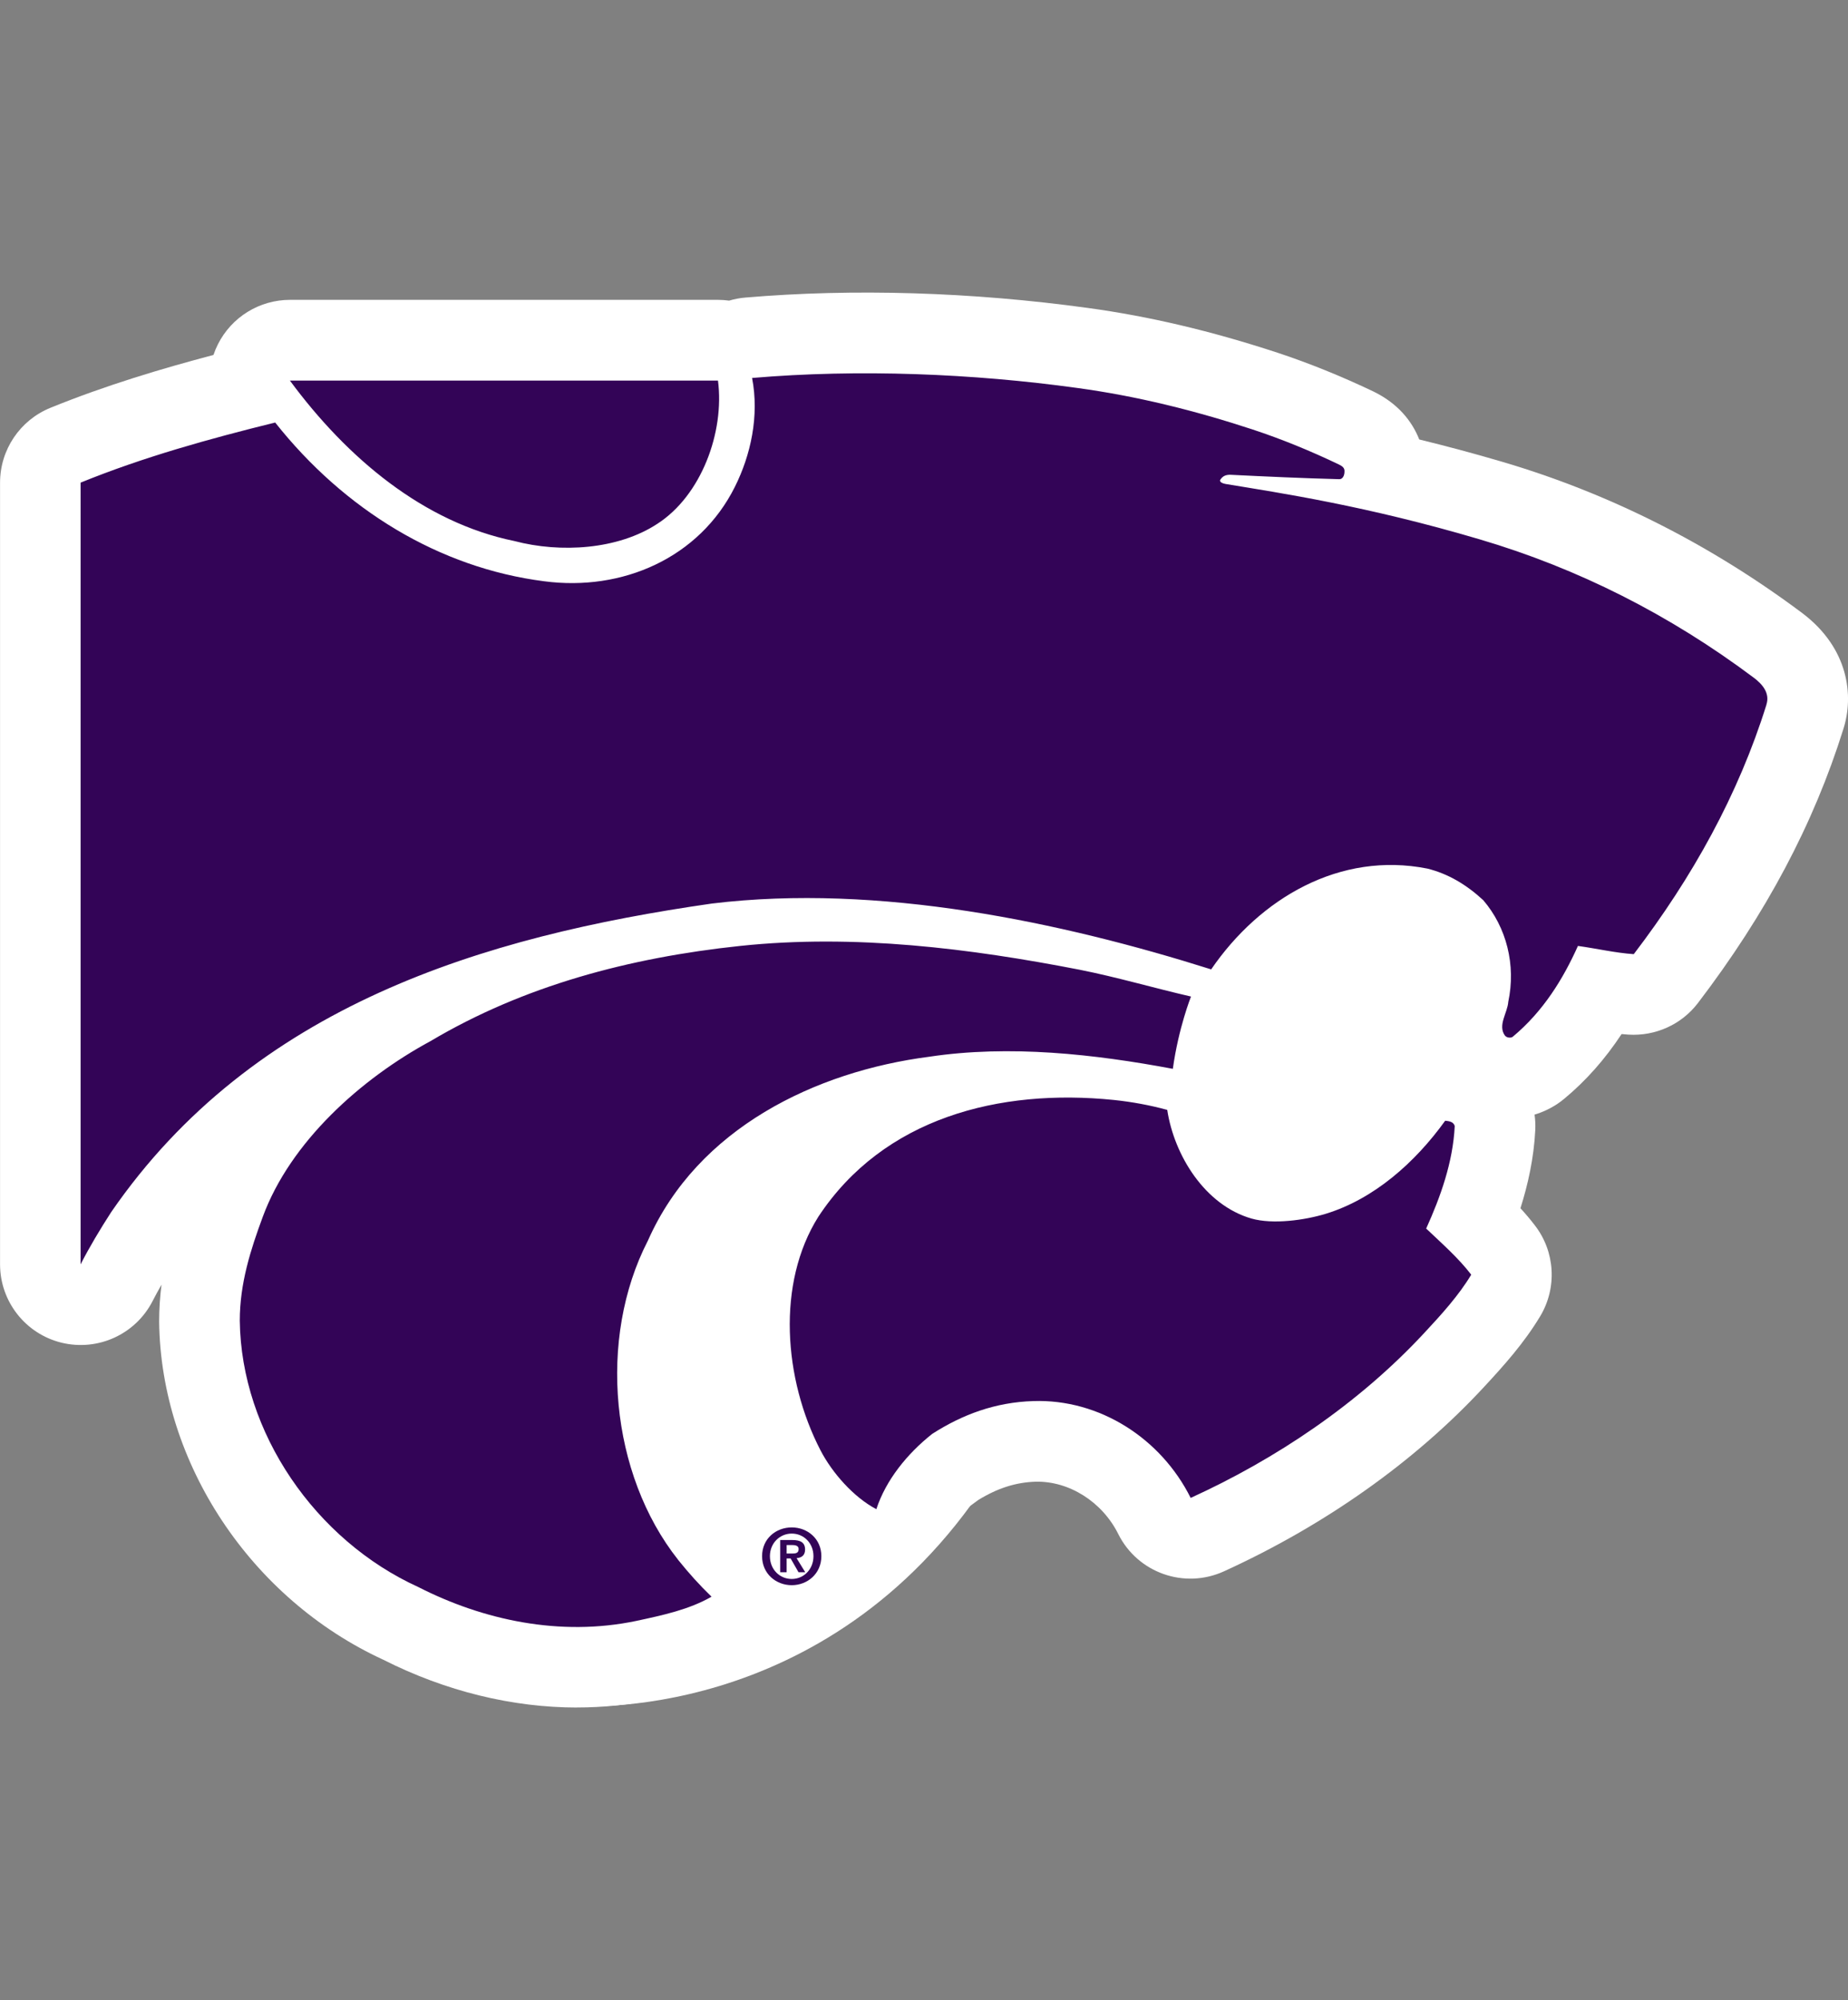 <?xml version="1.0" encoding="UTF-8"?>
<svg id="a" xmlns="http://www.w3.org/2000/svg" viewBox="0 0 332.7 360">
  <rect x="0" y="0" width="332.7" height="360" fill="#808080" stroke="none"/>
  <defs>
    <style>
      .b, .c {
        fill: #fff;
      }

      .c, .d {
        fill-rule: evenodd;
      }

      .d {
        fill: #330457;
      }
    </style>
  </defs>
  <path class="b" d="M103.91,307.34c-11.68,0-23.68-2.93-34.9-8.6-23.85-10.97-40.06-35.39-40.36-60.87,0-2.29.16-4.51.43-6.65-.59,1.03-1.13,2.03-1.63,3-3.07,5.96-9.82,9.03-16.34,7.46-6.51-1.58-11.1-7.41-11.1-14.12V86.87c0-5.91,3.58-11.23,9.05-13.46,9.97-4.06,20.12-7.08,29.37-9.52.22-.66.49-1.31.81-1.94,2.47-4.89,7.48-7.98,12.97-7.98h77.06c.68,0,1.35.05,2,.14.94-.28,1.92-.47,2.91-.55,19.44-1.66,40.77-1.01,61.68,1.87,11,1.5,22.18,4.13,34.15,8.06,5.68,1.88,11.49,4.23,17.3,7,4.35,2.13,6.9,5.3,8.2,8.61,4.67,1.14,9.69,2.47,15.02,4.04,19.25,5.68,37.4,14.84,53.95,27.22,8.36,6.32,9.3,14.87,7.39,20.84-5.35,17.12-13.92,33.26-26.19,49.34-2.96,3.88-7.67,5.99-12.53,5.68-.41-.03-.81-.06-1.21-.1-3,4.55-6.42,8.41-10.33,11.65-.39.33-.8.63-1.23.92-1.29.86-2.68,1.5-4.11,1.93.13.91.17,1.83.13,2.75-.25,5.09-1.33,9.88-2.67,14.1.89.97,1.76,1.99,2.6,3.09,3.66,4.74,4.03,11.23.95,16.36-2.91,4.83-6.49,8.83-10.22,12.84-12.38,13.34-28.54,24.78-46.72,33.07-7.13,3.24-15.53.27-19.02-6.73-2.91-5.83-8.88-9.54-14.85-9.41-3.59.11-6.88,1.16-10.36,3.3-1.51,1.15-3.04,2.16-4.52,3.15-1.31.87-3.19,2.12-4.09,2.91-1.52,3.45-4.33,6.2-7.86,7.62-3.97,1.6-8.45,1.38-12.24-.63-7.57-4.01-10.17-9.88-11.72-13.39-.26-.59-.54-1.23-.89-1.91-5.54-10.69-7.89-22.51-7.05-33.59-4.2,12.14-2.02,27.79,5.68,37.54,1.67,2.07,3.13,3.68,4.73,5.22,3.29,3.17,4.9,7.7,4.34,12.23-.56,4.54-3.21,8.54-7.17,10.82-6.04,3.47-12.27,4.8-17.76,5.98-4.46.93-9.04,1.39-13.67,1.39M135.92,184.59c-.39.04-.78.08-1.17.12-19.86,2.1-36.17,7.07-49.85,15.18-.17.1-.33.19-.5.28-11.3,6.11-20.3,15.26-23.48,23.87-2,5.41-3.24,9.58-3.24,13.66.17,14.14,9.89,28.49,23.63,34.73.2.09.41.19.6.29,7.11,3.63,14.57,5.53,21.65,5.58-9.06-18.85-9.4-42.75-.03-61.28,6.25-13.85,17.65-25.07,32.38-32.43M187.01,237.64c11.93,0,23.31,4.98,31.7,13.45,9.52-5.41,18.04-11.85,25.09-19.01-.28.09-.56.18-.84.27-2.8.86-12.68,3.49-21.62.95-10.91-3.14-18.45-11.67-22.49-20.89-10.48-1.04-29.34-.5-39.31,14.45-3.15,5.11-3.66,12.97-1.64,20.49.33-.23.62-.45.87-.64.38-.3.78-.59,1.18-.85,8.17-5.24,16.55-7.93,25.61-8.2.48-.02.97-.02,1.45-.02M229.15,205.31c.95.09,3.32-.13,5.28-.74,4.74-1.45,9.82-5.58,13.96-11.34,1.94-2.69,4.69-4.59,7.78-5.48-.5-3.08-.14-6.41,1.07-9.96.03-.17.06-.34.1-.5.4-1.89.07-3.79-.89-5.24-1.19-.97-2.07-1.36-2.69-1.55-12.7-2.25-21.34,8.73-23.71,12.18-.69,1-1.48,1.9-2.36,2.67-.47,1.33-1.58,4.82-2.15,8.99-.17,1.25-.5,2.46-.98,3.61.66,3.5,2.91,6.7,4.6,7.35M29.05,96.97v89.49c29.12-25.25,66.13-33.76,97.06-38.21.1-.01.21-.03.31-.04,24.8-3.01,53.88.21,86.59,9.58,12.76-13.11,29.93-19.05,46.81-15.7.23.05.46.1.69.16,5.91,1.47,11.42,4.54,16.36,9.09.42.38.81.79,1.18,1.22.98,1.13,1.87,2.33,2.68,3.57,1.71-.41,3.53-.5,5.35-.25.48.07.97.14,1.45.22,5.97-8.72,10.63-17.43,14.09-26.35-12.24-8.34-25.46-14.64-39.33-18.73-18.08-5.34-32.36-7.66-41.81-9.2l-2.21-.36c-.07-.01-.13-.02-.2-.03-5.39-.96-9.66-4.24-11.73-8.98-.81-1.85-1.22-3.82-1.23-5.79-4.49-1.03-8.87-1.84-13.2-2.43-14.27-1.96-28.7-2.78-42.38-2.42-.83,4.21-2.26,8.38-4.25,12.36-8.95,17.89-28.28,27.65-49.23,24.87-19.24-2.47-37.26-11.85-51.54-26.69-5.01,1.34-10.24,2.86-15.46,4.63M257.06,179.26s0,.02,0,.02c0,0,0-.01,0-.02M94.93,83.03c.19.04.39.08.58.13.26.05.52.11.78.18,4.16,1.09,9.03.92,12.3-.31h-13.67Z"/>
  <path class="b" d="M141.62,294.14c-8.02,0-14.52-6.5-14.52-14.53v-1.53c0-8.02,6.5-14.53,14.52-14.53h.97c8.81,0,15.72,6.7,15.72,15.25,0,6.64-4.45,12.24-10.54,13.97-1.87.87-3.95,1.36-6.14,1.36M129.25,278.93h0s0,0,0,0ZM129.25,278.91h0s0,0,0,0ZM129.25,278.89h0s0,0,0,0ZM129.25,278.88h0s0,0,0,0ZM129.25,278.87h0s0,0,0,0ZM129.25,278.86h0s0,0,0,0ZM129.25,278.85h0s0,0,0,0ZM129.25,278.83h0s0,0,0,0ZM129.25,278.82h0s0,0,0,0Z"/>
  <path class="c" d="M88.31,247.77c-5.5-7.3-8.32-16.25-10.42-25.14-3.67-15.62-5.4-31.69-5.1-47.72.19-10.55,1.28-21.21,4.86-31.14,9.03-25.05,33.24-42.37,58.99-49.16,25.75-6.79,53-4.47,79.28-.22,5.05.82,10.18,1.74,14.69,4.13,5.34,2.84,9.42,7.53,13.26,12.2,10.42,12.64,20.27,26.23,25.03,41.9,4.67,15.4,4.12,32.01.91,47.78-1.95,9.6-5,19.27-11.18,26.88-7.28,8.98-18.14,14.2-28.84,18.58-25.89,10.58-52.95,17.56-80.61,21.51-21.59,3.08-46.66-.73-60.87-19.61"/>
  <path class="b" d="M103.28,307.05s45.44,3.79,74.36-40.28l-38.56-6.2-35.11,27.19-.69,19.28Z"/>
  <path class="d" d="M256.75,221.15c2.58-5.7,4.83-11.95,5.15-18.48-.24-.79-1.02-.87-1.72-.95-5.44,7.57-12.86,14.1-21.47,16.74-3.82,1.17-9.55,1.96-13.39.87-8.41-2.42-13.93-11.38-15.18-19.56-3.11-.85-6.36-1.45-9.64-1.79-20.56-2.09-41.42,3.2-53.17,21.02-7.55,11.99-6.26,29.22.39,42.05,2.11,4.06,5.94,8.42,10.05,10.59,1.71-5.22,5.52-9.96,10.05-13.55,5.44-3.49,11.37-5.7,18.21-5.91,11.91-.4,22.97,6.7,28.33,17.43,15.18-6.92,30.14-16.84,42.11-29.75,2.98-3.2,6.15-6.68,8.4-10.43-2.33-3.03-5.34-5.67-8.1-8.29M122.09,280.76c-12.22-15.42-14.55-39.8-5.44-57.47,8.95-20.24,30.2-30.44,50.6-33.08,14.55-2.19,29.81-.47,43.9,2.17,1.02-7.39,3.27-13.01,3.27-13.01-6.7-1.54-13.31-3.49-20.07-4.83-19.62-3.82-40.49-6.46-61.11-4.28-19.93,2.11-38.93,7.16-55.73,17.13-12.54,6.78-25.23,18.14-30.2,31.62-2.19,5.92-4.14,11.99-4.14,18.69.24,20.17,13.64,39.55,32.15,47.96,11.61,5.92,25.47,8.97,39.23,6.09,4.75-1.02,9.5-2.03,13.55-4.36-2.19-2.11-4.06-4.2-6.01-6.62M92.6,97.38c8.32,2.19,18.67,1.56,25.76-3.11,7.87-5.07,12.11-16.44,10.9-25.77H52.19c10.29,13.94,24.05,25.53,40.41,28.88M318.02,126.83c-5.06,16.2-13.31,31.05-23.89,44.91-3.35-.23-6.7-1.02-10.05-1.48-2.66,5.92-6.23,11.77-11.75,16.36-.39.26-1.09.16-1.4-.23-1.33-1.87.47-4.06.61-6.08,1.4-6.62-.31-13.39-4.51-18.29-3.04-2.8-6.31-4.75-10.05-5.68-15.73-3.12-30.12,5.29-38.93,18.14-26.93-8.5-59.85-15.5-89.89-11.85-41.26,5.92-82.52,18.38-108.13,55.52-2.01,3.11-3.88,6.23-5.52,9.42V86.87c11.28-4.59,23.04-7.86,35.03-10.82,12.46,15.73,29.57,26.16,48.41,28.57,14.1,1.87,27.95-4.2,34.34-16.97,2.87-5.73,4.43-12.78,3.11-19.62,19.24-1.64,39.78-.79,58.47,1.79,10.9,1.48,21.4,4.12,31.6,7.47,5.31,1.75,10.51,3.89,15.57,6.31.63.31,1.08.63,1.01,1.32,0,.63-.31,1.35-.93,1.33-6.71-.18-13.01-.47-19.54-.79-.8-.03-1.4.16-1.87.86-.29.45.48.71.93.79,9.88,1.63,25.37,3.94,45.76,9.97,17.69,5.22,34.18,13.55,49.36,24.92,1.45,1.09,2.94,2.72,2.25,4.83"/>
  <path class="d" d="M141.62,279.62h1.03c.65,0,1.13-.1,1.13-.81,0-.63-.66-.72-1.19-.72h-.97v1.53ZM140.46,277.19h2.19c1.47,0,2.29.45,2.29,1.72,0,1.06-.66,1.48-1.53,1.54l1.56,2.54h-1.21l-1.42-2.48h-.72v2.48h-1.16v-5.81ZM142.54,284.2c2.14,0,3.91-1.72,3.91-4.1s-1.77-4.07-3.91-4.07-3.93,1.71-3.93,4.07,1.74,4.1,3.93,4.1M142.54,274.92c2.82,0,5.33,2.03,5.33,5.18s-2.51,5.22-5.33,5.22-5.34-2.05-5.34-5.22,2.51-5.18,5.34-5.18"/>
</svg>